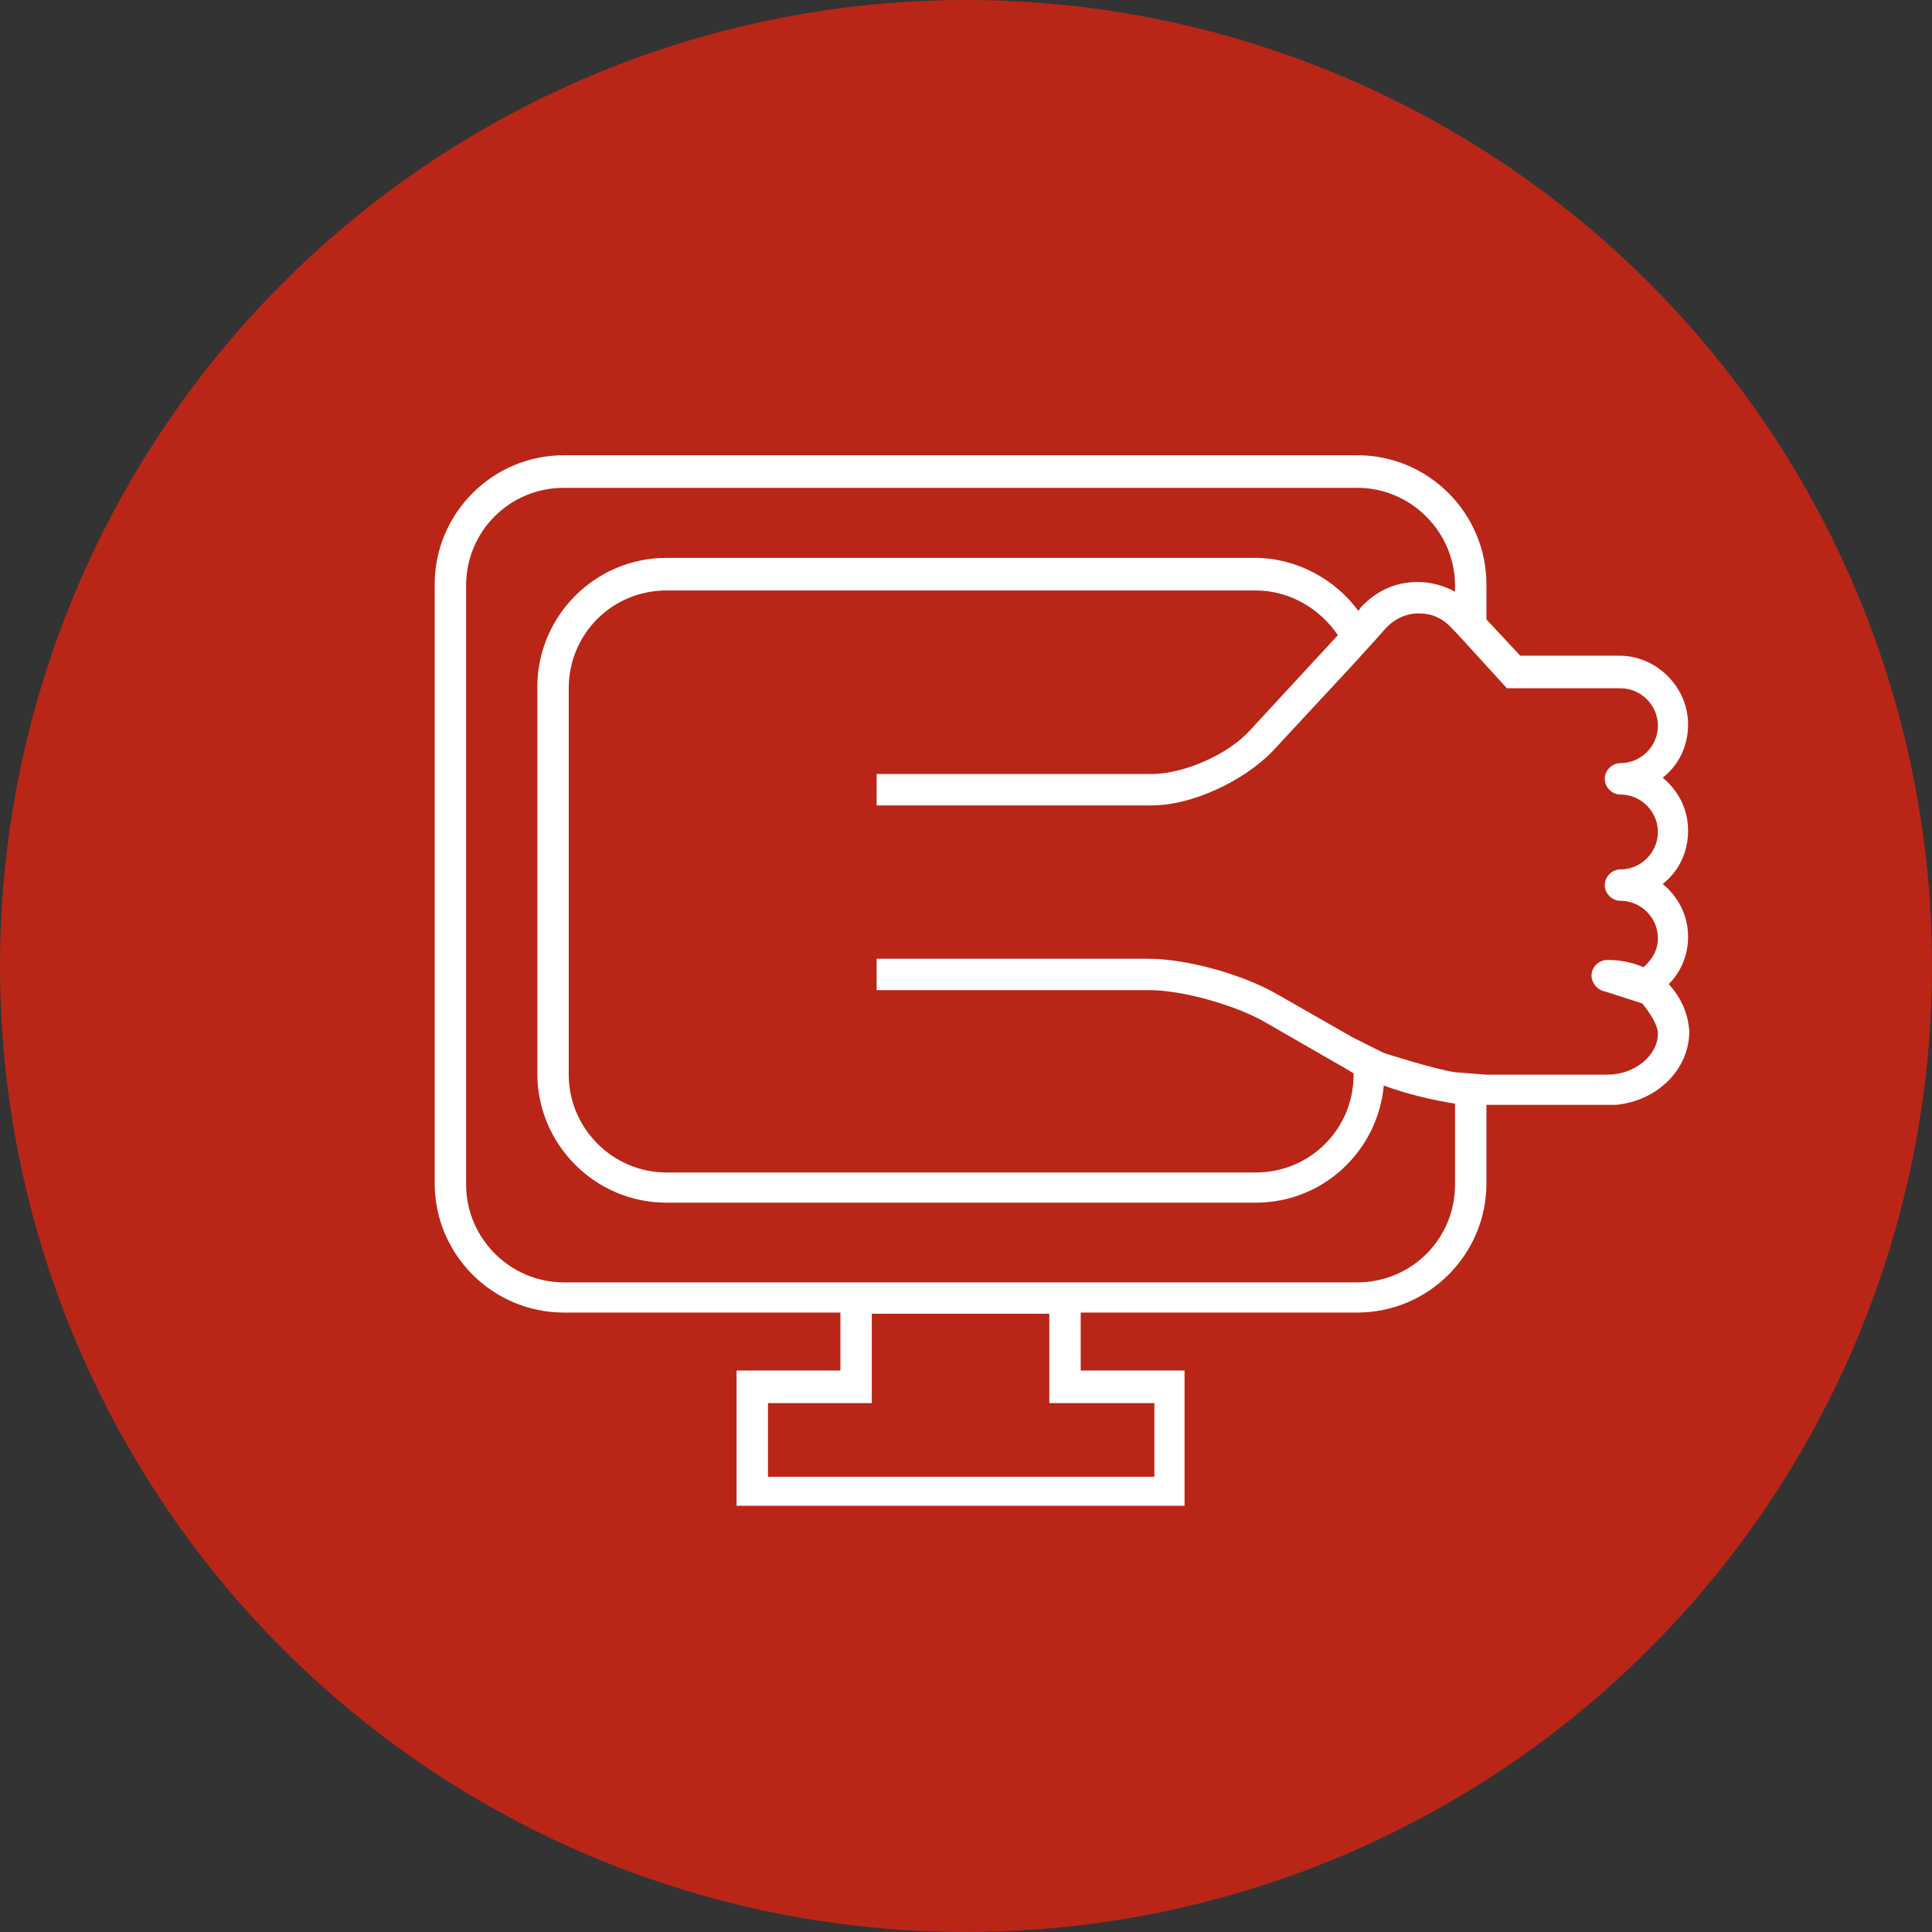 <?xml version="1.0" encoding="utf-8"?>
<!-- Generator: Adobe Illustrator 22.0.1, SVG Export Plug-In . SVG Version: 6.00 Build 0)  -->
<svg version="1.1" id="Warstwa_1" xmlns="http://www.w3.org/2000/svg" xmlns:xlink="http://www.w3.org/1999/xlink" x="0px" y="0px"
	 viewBox="0 0 160 160" style="enable-background:new 0 0 160 160;" xml:space="preserve">
<rect x="0" y="0" width="160" height="160" fill="#333333" stroke="none"/>
<style type="text/css">
	.st0{fill:#CB5916;}
	.st1{fill:#B92618;}
	.st2{fill:#F9CA34;}
	.st3{fill:none;stroke:#FFFFFF;stroke-width:5;stroke-linecap:round;stroke-linejoin:round;stroke-miterlimit:10;}
	.st4{fill:#FFFFFF;}
	.st5{fill:#313131;}
	.st6{fill:#252525;}
	.st7{fill:#262626;}
	.st8{fill:#14152D;}
	.st9{fill:#6EB85F;}
	.st10{fill:#E62E22;}
	.st11{fill:#FFD103;}
	.st12{fill:#6DB52C;}
	.st13{fill:#696BB0;}
	.st14{fill:#EB5D29;}
	.st15{fill:#3487C8;}
	.st16{fill:#F59C26;}
	.st17{fill:none;stroke:#14152D;stroke-width:3.132;stroke-miterlimit:10;}
	.st18{fill:#42B69E;}
</style>
<circle class="st1" cx="80" cy="80" r="80"/>
<path class="st4" d="M138.2,81.5c1-1,1.6-2.4,1.6-3.9c0-1.8-0.8-3.3-2.1-4.4c1.3-1,2.1-2.6,2.1-4.4c0-1.8-0.8-3.3-2.1-4.4
	c1.3-1,2.1-2.6,2.1-4.4c0-3.1-2.6-5.7-5.7-5.7h-8.2l-2.8-3v-2.9c0-5.9-4.8-10.7-10.7-10.7H46.7c-5.9,0-10.7,4.8-10.7,10.7v49.6
	c0,5.9,4.8,10.7,10.7,10.7h22.9v4.8H61v11.2h37.1v-11.2h-8.6v-4.8h22.9c5.9,0,10.7-4.8,10.7-10.7v-6.5h10.7v0
	c3.4-0.3,6.1-2.9,6.1-6.1C139.8,83.9,139.2,82.6,138.2,81.5z M95.6,116.2v6.1h-32v-6.1h8.6v-7.4h14.7v7.4H95.6z M120.5,98.1
	c0,4.5-3.6,8.1-8.1,8.1H46.7c-4.5,0-8.1-3.7-8.1-8.1V48.5c0-4.5,3.6-8.1,8.1-8.1h65.7c4.5,0,8.1,3.7,8.1,8.1V49
	c-0.9-0.5-2-0.8-3.1-0.8c-1.8,0-3.4,0.7-4.7,2.1l-0.2,0.3c-1.9-2.6-5.1-4.4-8.6-4.4H55.2c-5.9,0-10.7,4.8-10.7,10.7v32
	c0,5.9,4.8,10.7,10.7,10.7H104c5.6,0,10.1-4.3,10.6-9.7c1.9,0.7,4,1.2,5.9,1.5V98.1z M133.1,89h-10l-2.6-0.2
	c-1.9-0.3-5.9-1.6-5.9-1.6l-2.6-1.3l-6.3-3.6c-2.8-1.6-7.4-2.9-10.6-2.9H72.6v2.6h22.6c2.7,0,6.9,1.2,9.3,2.5l7.3,4.2
	c0.1,0.1,0.2,0.1,0.3,0.2V89c0,4.5-3.6,8.1-8.1,8.1H55.2c-4.5,0-8.1-3.7-8.1-8.1v-32c0-4.5,3.6-8.1,8.1-8.1H104
	c2.8,0,5.3,1.5,6.8,3.7l-7.3,7.9c-1.8,2-5.5,3.6-8.1,3.6H72.6v2.6h22.8c3.3,0,7.6-2,10-4.5l6.5-7l2-2.2l0.8-0.9
	c0.7-0.8,1.7-1.3,2.8-1.3c1.1,0,2,0.4,2.8,1.3l0.3,0.3l4.2,4.6h0.3h9.1c1.7,0,3.1,1.4,3.1,3.1s-1.4,3.1-3.1,3.1
	c-0.7,0-1.3,0.6-1.3,1.3c0,0.7,0.6,1.3,1.3,1.3c1.7,0,3.1,1.4,3.1,3.1s-1.4,3.1-3.1,3.1c-0.7,0-1.3,0.6-1.3,1.3
	c0,0.7,0.6,1.3,1.3,1.3c1.7,0,3.1,1.4,3.1,3.1c0,1-0.5,1.8-1.2,2.4c-0.9-0.4-1.9-0.6-3-0.6c-0.7,0-1.3,0.6-1.3,1.3
	c0,0.6,0.5,1.2,1.1,1.3l3.1,1c0,0,1.3,1.5,1.3,2.5C137.3,87.4,135.4,89,133.1,89z"/>
</svg>
